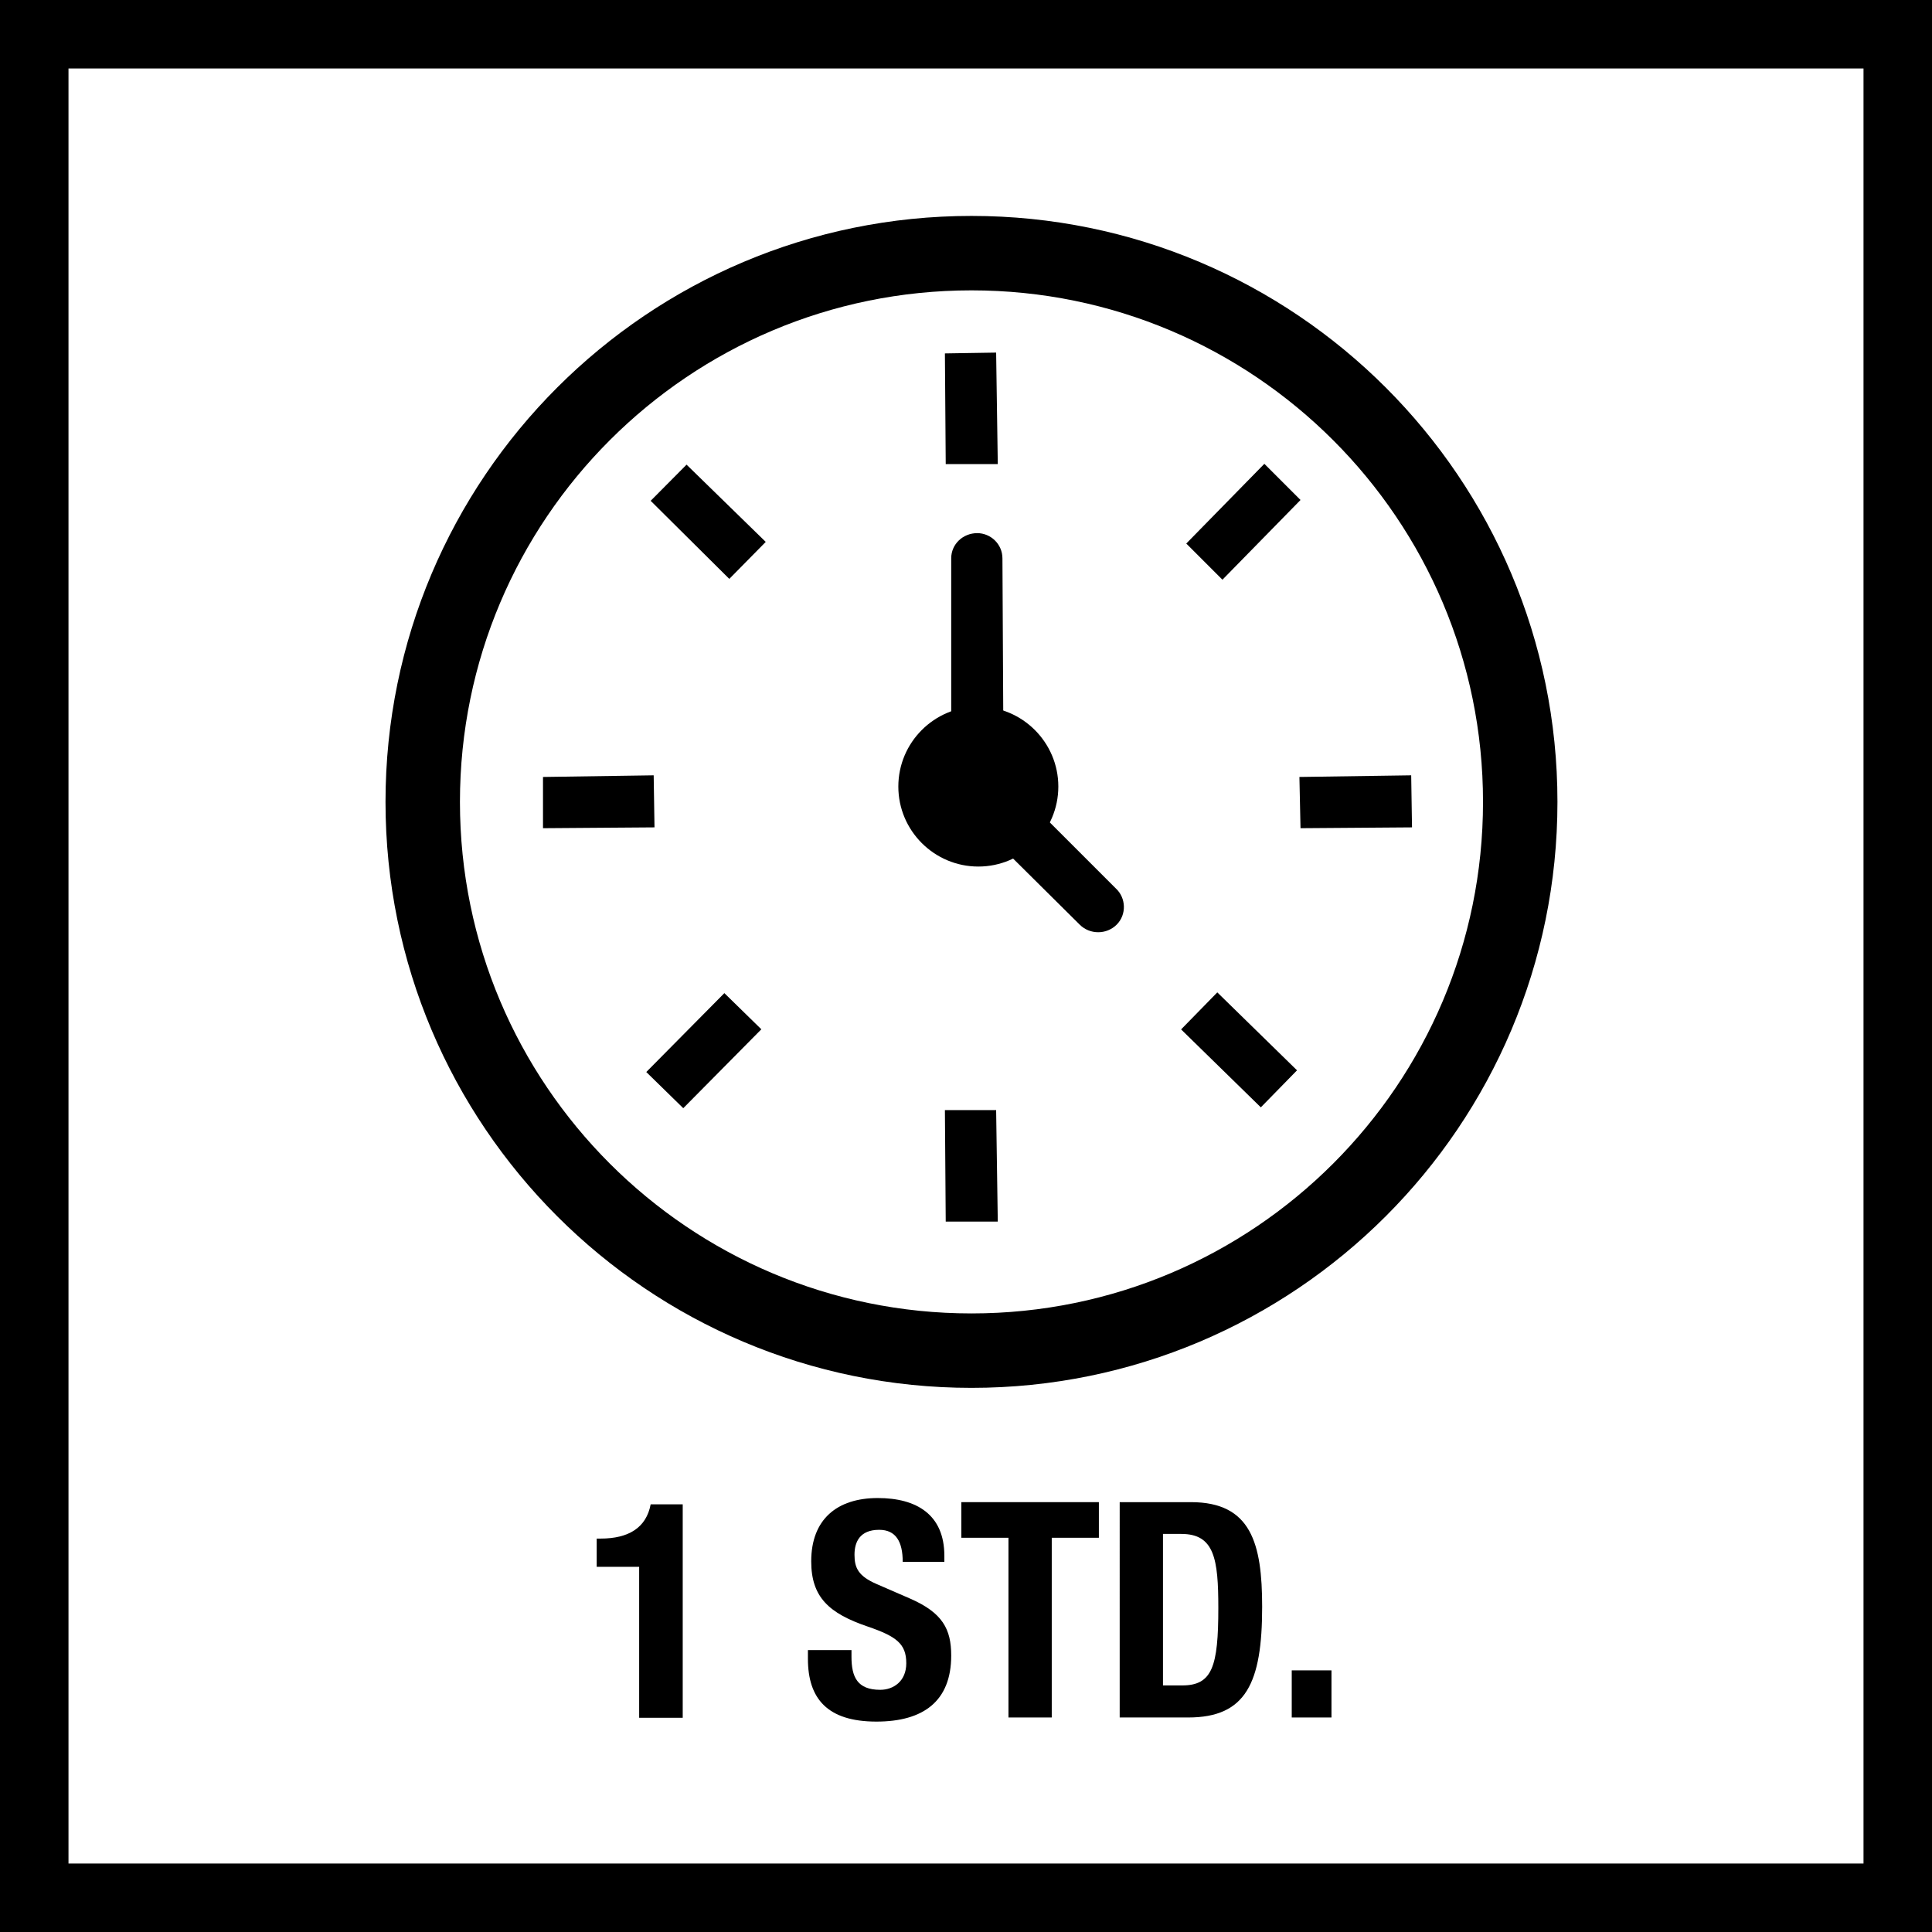 <?xml version="1.0" encoding="utf-8"?>
<!-- Generator: Adobe Illustrator 24.3.0, SVG Export Plug-In . SVG Version: 6.00 Build 0)  -->
<svg version="1.1" xmlns="http://www.w3.org/2000/svg" xmlns:xlink="http://www.w3.org/1999/xlink" x="0px" y="0px"
	 viewBox="0 0 70.52 70.52" style="enable-background:new 0 0 70.52 70.52;" xml:space="preserve">
<style type="text/css">
	.st0{fill:none;stroke:#000000;stroke-width:2.717;stroke-miterlimit:10;}
</style>
<g id="Rahmen">
	<g>
		<path d="M68.02,2.5v65.52H2.5V2.5H68.02 M70.52,0H0v70.52h70.52V0L70.52,0z"/>
	</g>
</g>
<g id="Raster">
</g>
<g id="Ebene_2">
	<g>
		<polygon points="23.59,39.13 26.44,36.25 27.79,37.57 24.94,40.45 		"/>
		<rect x="44.29" y="36.32" transform="matrix(0.699 -0.715 0.715 0.699 -13.816 43.854)" width="1.89" height="4.07"/>
		<polygon points="25.06,16.96 27.95,19.78 26.62,21.13 23.75,18.28 		"/>
		<polygon points="47.47,18.25 44.62,21.16 43.3,19.84 46.15,16.93 		"/>
	</g>
	<polygon points="36.36,12.87 36.42,16.94 34.52,16.94 34.49,12.9 	"/>
	<polygon points="19.82,28.36 23.86,28.3 23.89,30.2 19.82,30.23 	"/>
	<polygon points="34.52,44.59 34.49,40.52 36.36,40.52 36.42,44.59 	"/>
	<polygon points="51.54,30.2 47.47,30.23 47.43,28.36 51.51,28.3 	"/>
	<path d="M36.62,26.14c1.04,0.4,1.81,1.41,1.81,2.61c0,0.4-0.09,0.8-0.24,1.14l2.54,2.54c0.37,0.34,0.4,0.95,0.03,1.32
		c-0.37,0.37-0.98,0.37-1.35,0l-2.54-2.52c-0.37,0.18-0.77,0.28-1.2,0.28c-1.5,0-2.76-1.26-2.76-2.76c0-1.2,0.77-2.21,1.81-2.61
		v-5.76c0-0.52,0.43-0.92,0.95-0.92c0.49,0,0.92,0.4,0.92,0.92L36.62,26.14z M35.67,27.86c-0.49,0-0.86,0.4-0.86,0.89
		c0,0.46,0.37,0.86,0.86,0.86c0.49,0,0.89-0.4,0.89-0.86C36.55,28.25,36.16,27.86,35.67,27.86"/>
	<path d="M38.63,28.71c0,1.61-1.31,2.92-2.92,2.92c-1.61,0-2.92-1.31-2.92-2.92c0-1.61,1.31-2.92,2.92-2.92
		C37.32,25.79,38.63,27.1,38.63,28.71"/>
	<path class="st0" d="M55.49,29.27c0,11.06-8.97,20.03-20.03,20.03c-11.06,0-20.03-8.97-20.03-20.03c0-11.06,8.97-20.03,20.03-20.03
		C46.52,9.24,55.49,18.21,55.49,29.27z"/>
	<g>
		<path d="M23.33,62.69v-5.5h-1.55v-1.03h0.14c1.03,0,1.67-0.4,1.83-1.25h1.17v7.79H23.33z"/>
		<path d="M31.08,60.24v0.23c0,0.74,0.21,1.21,1.05,1.21c0.48,0,0.95-0.31,0.95-0.97c0-0.71-0.36-0.98-1.41-1.34
			c-1.41-0.48-2.06-1.07-2.06-2.38c0-1.53,0.94-2.31,2.43-2.31c1.41,0,2.43,0.6,2.43,2.11v0.22h-1.52c0-0.74-0.25-1.17-0.86-1.17
			c-0.71,0-0.9,0.45-0.9,0.91c0,0.48,0.14,0.78,0.81,1.07l1.22,0.53c1.19,0.52,1.5,1.12,1.5,2.08c0,1.66-1.01,2.41-2.73,2.41
			c-1.79,0-2.5-0.84-2.5-2.29v-0.32H31.08z"/>
		<path d="M40.11,54.83v1.3h-1.72v6.56h-1.58v-6.56h-1.72v-1.3H40.11z"/>
		<path d="M40.87,54.83h2.6c2.2,0,2.6,1.51,2.6,3.82c0,2.78-0.59,4.04-2.7,4.04h-2.5V54.83z M42.45,61.52h0.7
			c1.1,0,1.32-0.69,1.32-2.83c0-1.78-0.14-2.7-1.35-2.7h-0.67V61.52z"/>
		<path d="M48.6,60.97v1.72h-1.45v-1.72H48.6z"/>
	</g>
</g>
</svg>
